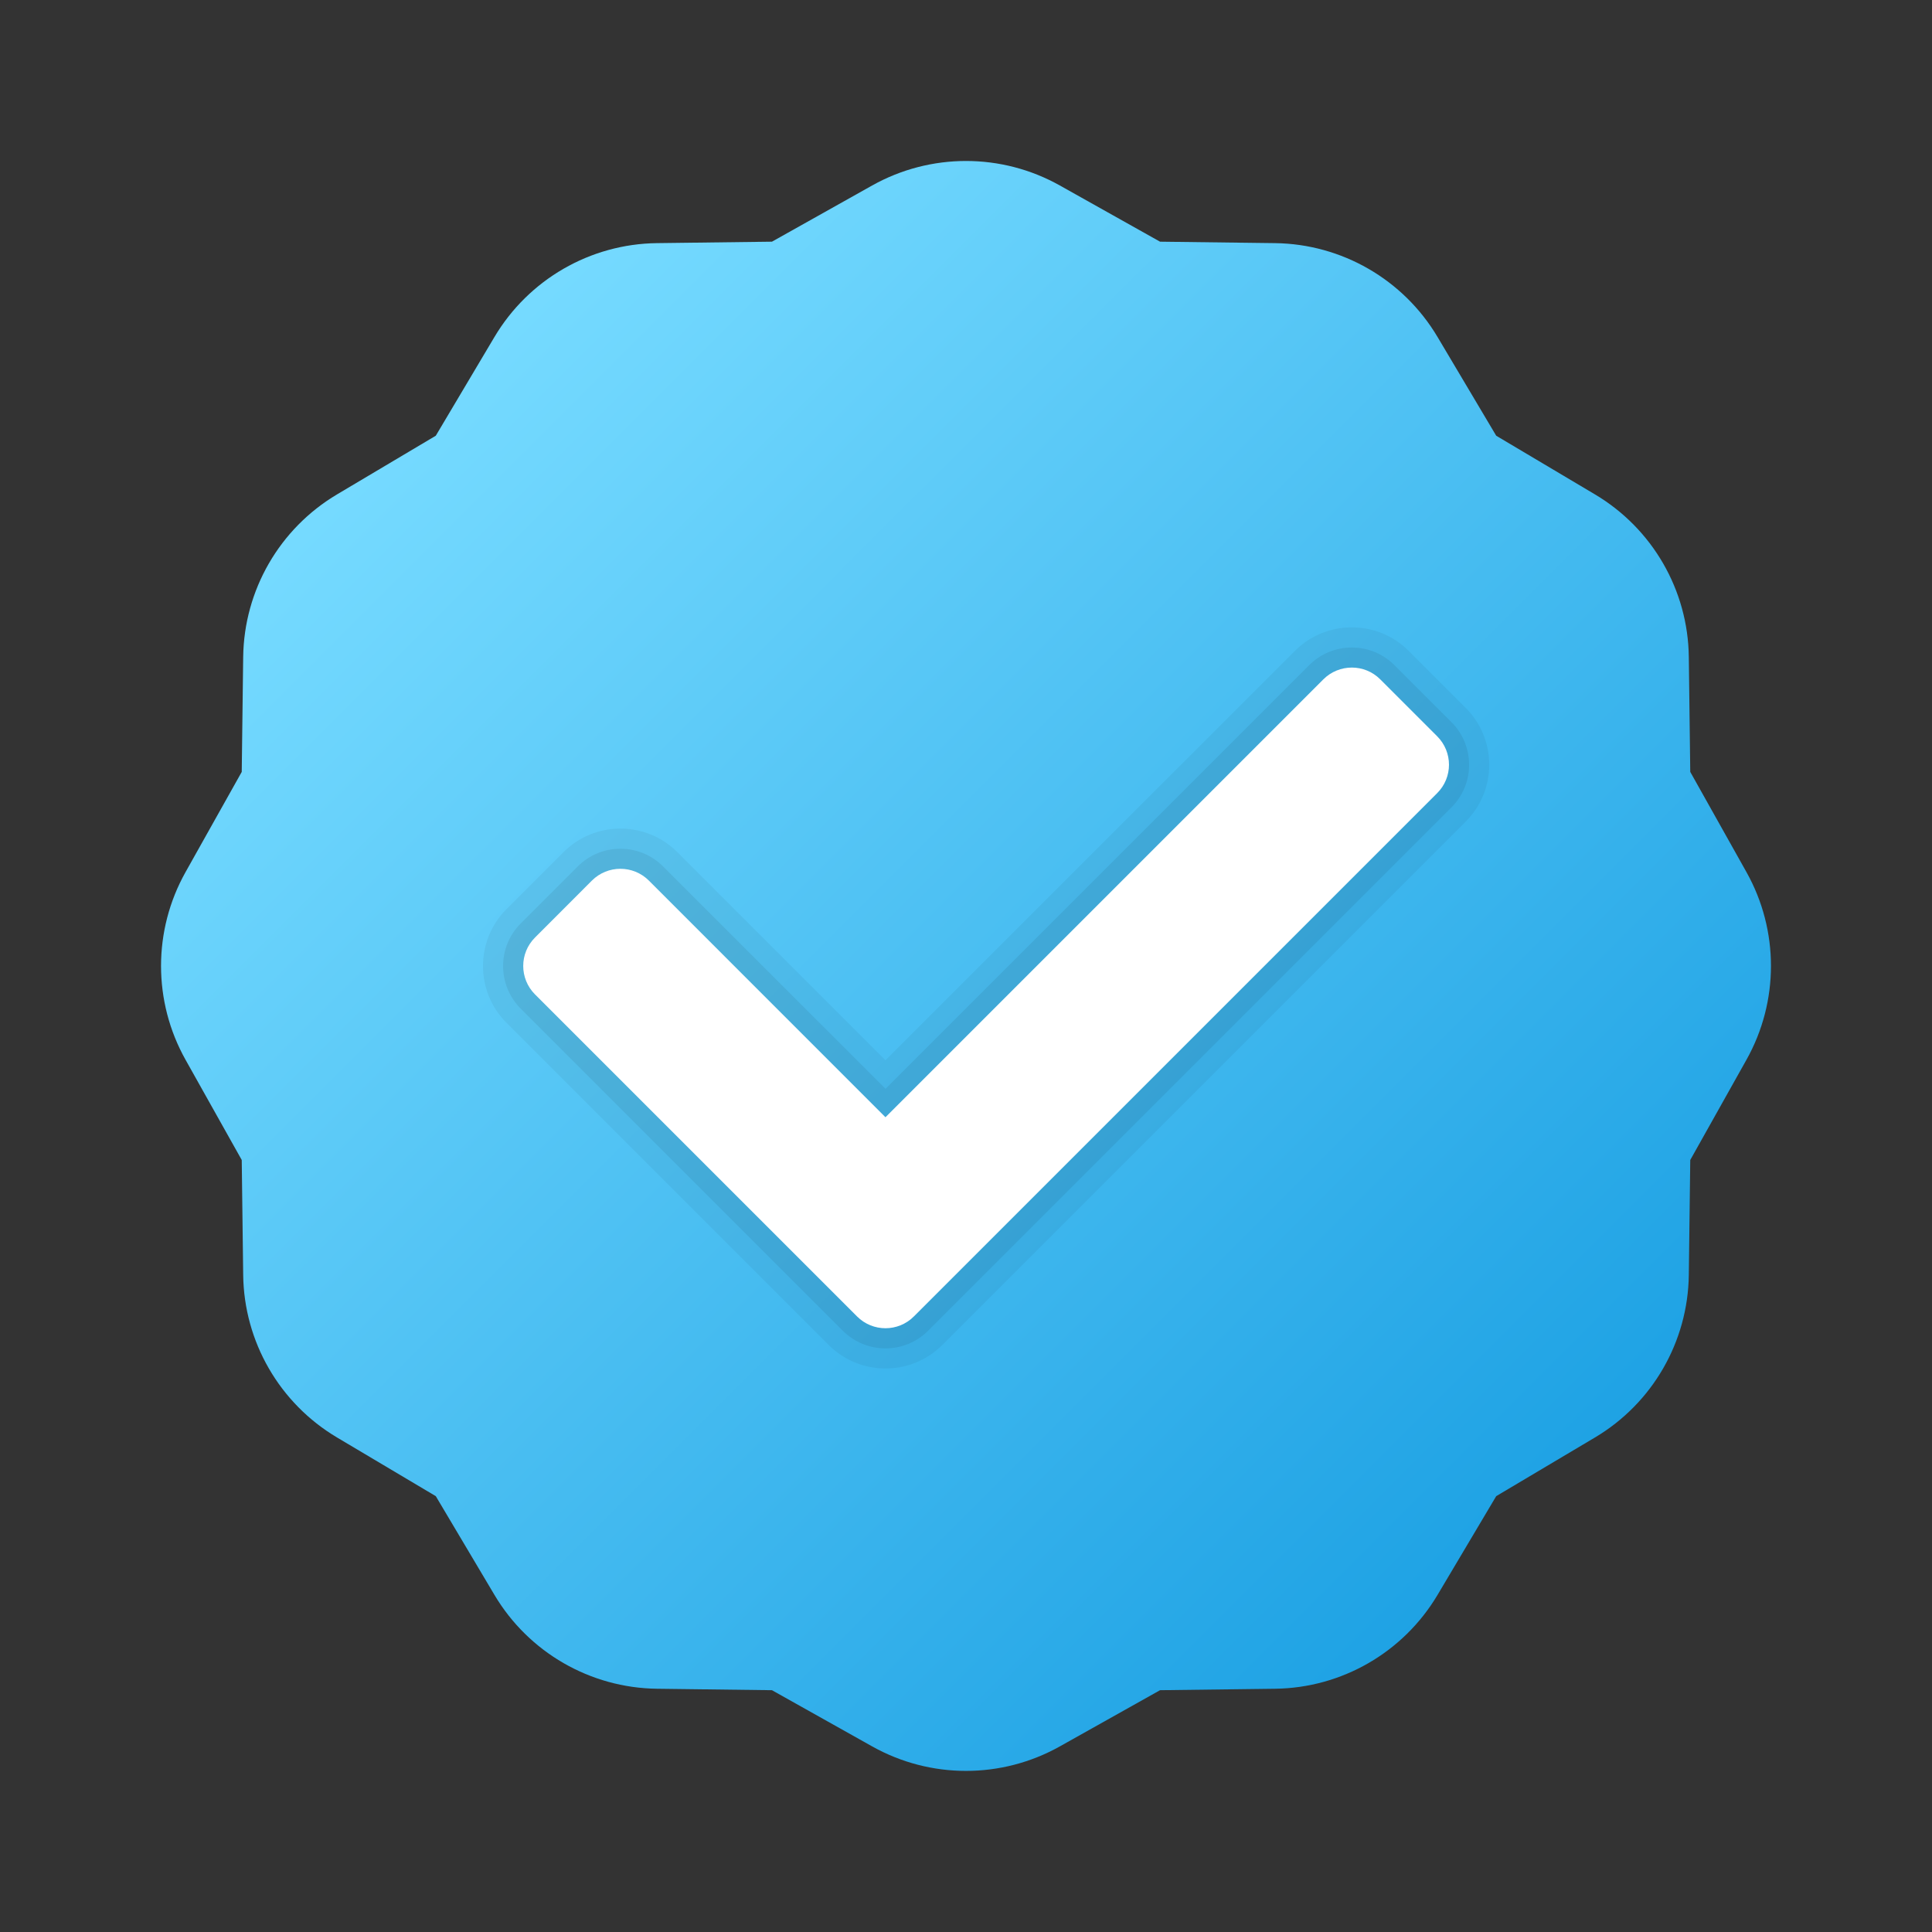 <svg width="32" height="32" viewBox="0 0 32 32" fill="none" xmlns="http://www.w3.org/2000/svg">
<rect x="0" y="0" width="32" height="32" fill="#333333" stroke="none"/>
<path d="M17.554 3.072L19.214 4.003L21.118 4.027C22.224 4.041 23.244 4.629 23.81 5.581L24.782 7.217L26.418 8.189C27.37 8.755 27.959 9.775 27.972 10.881L27.996 12.785L28.927 14.445C29.468 15.41 29.468 16.588 28.927 17.553L27.996 19.213L27.972 21.117C27.958 22.223 27.37 23.243 26.418 23.809L24.782 24.781L23.81 26.417C23.244 27.369 22.224 27.958 21.118 27.971L19.214 27.995L17.554 28.926C16.589 29.467 15.411 29.467 14.446 28.926L12.786 27.995L10.882 27.971C9.776 27.957 8.756 27.369 8.19 26.417L7.218 24.781L5.582 23.809C4.63 23.243 4.041 22.223 4.028 21.117L4.004 19.213L3.073 17.553C2.532 16.588 2.532 15.41 3.073 14.445L4.004 12.785L4.028 10.881C4.042 9.775 4.63 8.755 5.582 8.189L7.218 7.217L8.19 5.581C8.756 4.629 9.776 4.04 10.882 4.027L12.786 4.003L14.446 3.072C15.412 2.531 16.589 2.531 17.554 3.072Z" fill="url(#paint0_linear_4868_85255)"/>
<path opacity="0.05" d="M21.448 10.781L14.666 17.562L11.219 14.114C10.698 13.594 9.854 13.594 9.333 14.114L8.39 15.057C7.87 15.578 7.87 16.422 8.39 16.942L13.724 22.276C14.245 22.797 15.088 22.797 15.609 22.276L24.276 13.609C24.797 13.088 24.797 12.245 24.276 11.724L23.333 10.781C22.812 10.261 21.968 10.261 21.448 10.781Z" fill="black"/>
<path opacity="0.07" d="M13.959 22.041L8.626 16.708C8.235 16.317 8.235 15.684 8.626 15.294L9.569 14.351C9.959 13.96 10.593 13.96 10.983 14.351L14.667 18.034L21.683 11.018C22.074 10.627 22.707 10.627 23.097 11.018L24.04 11.96C24.431 12.351 24.431 12.984 24.04 13.374L15.373 22.041C14.983 22.431 14.35 22.431 13.959 22.041Z" fill="black"/>
<path d="M14.195 21.804L8.862 16.471C8.601 16.21 8.601 15.788 8.862 15.528L9.804 14.585C10.065 14.325 10.487 14.325 10.747 14.585L14.666 18.505L21.919 11.252C22.18 10.992 22.602 10.992 22.861 11.252L23.804 12.195C24.065 12.456 24.065 12.877 23.804 13.137L15.137 21.804C14.877 22.065 14.455 22.065 14.195 21.804Z" fill="white"/>
<defs>
<linearGradient id="paint0_linear_4868_85255" x1="6.93" y1="6.929" x2="25.298" y2="25.297" gradientUnits="userSpaceOnUse">
<stop stop-color="#75DAFF"/>
<stop offset="1" stop-color="#1EA2E4"/>
</linearGradient>
</defs>
</svg>
